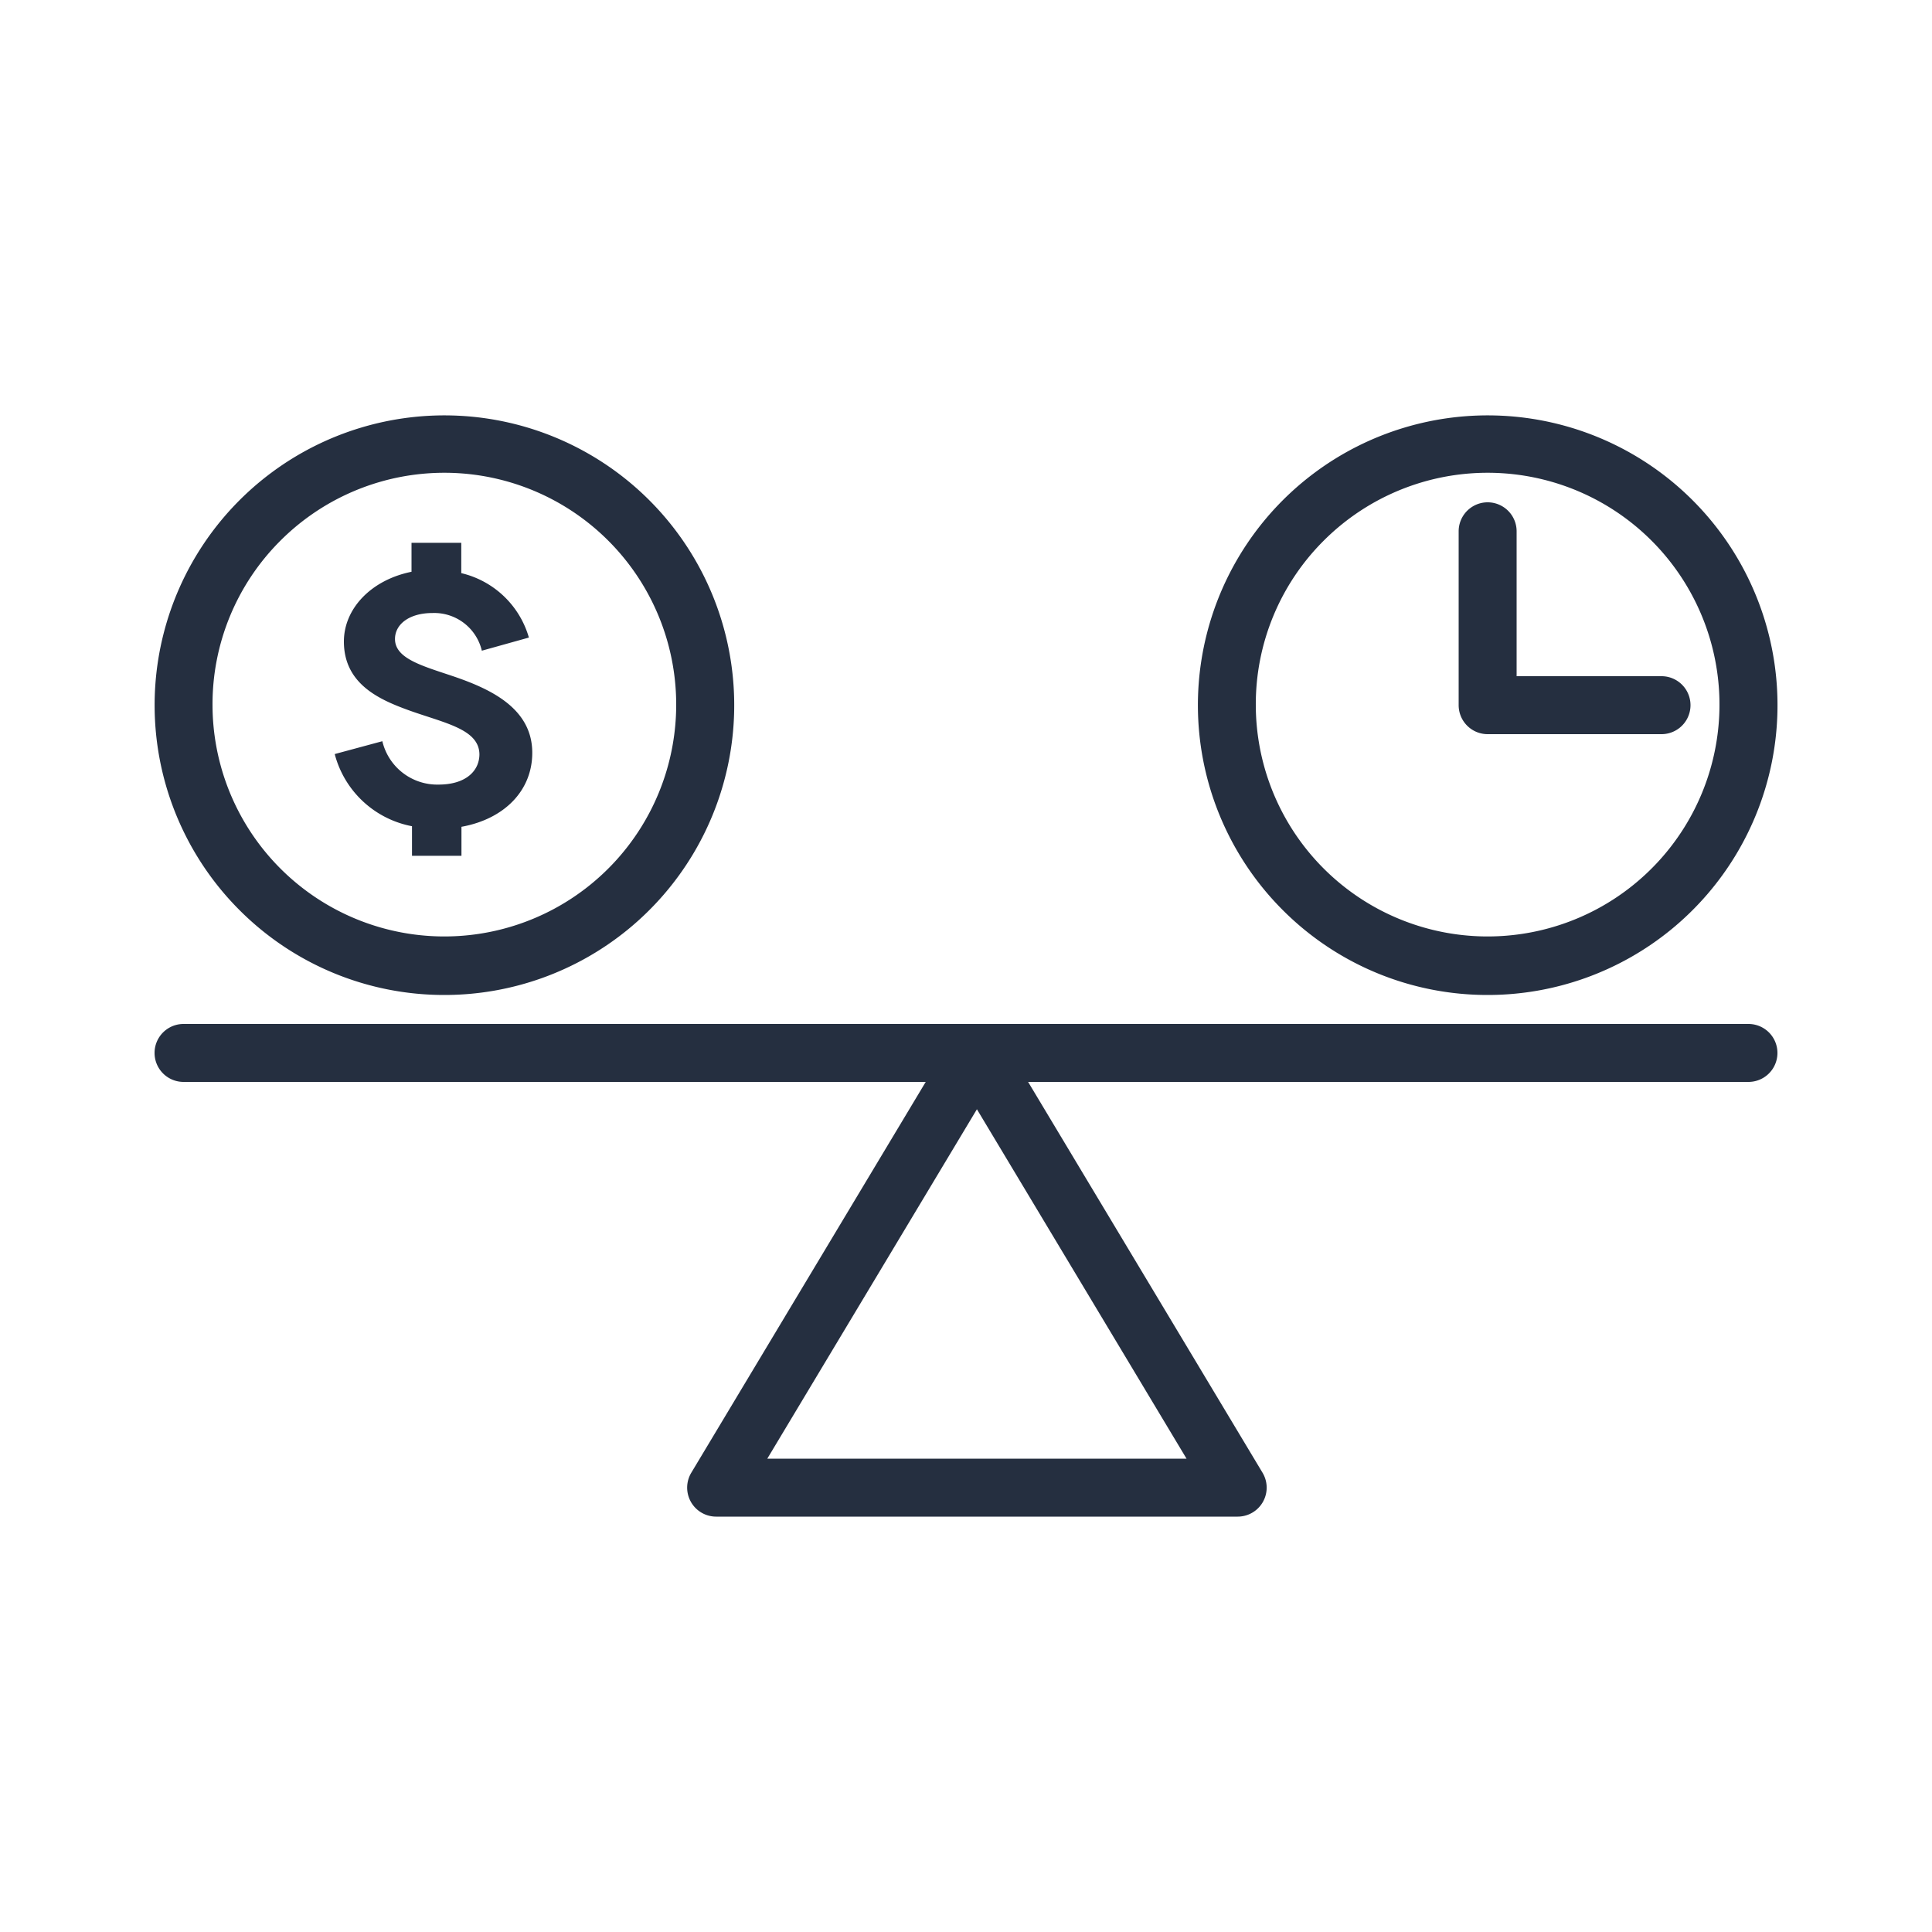 <svg data-name="Layer 1" xmlns="http://www.w3.org/2000/svg" viewBox="0 0 200 200"><title>icon-platform-integrations</title><path d="M181 106H19a3 3 0 1 0 0 6h76.83l-24.27 40.46a3 3 0 0 0 2.57 4.54h54a3 3 0 0 0 2.57-4.54L106.43 112H181a3 3 0 0 0 0-6zM79.43 151l21.7-36.17 21.7 36.17zM46 103a30 30 0 1 0-21.21-8.79A29.92 29.92 0 0 0 46 103zM29 56a24 24 0 1 1-7 17 23.91 23.91 0 0 1 7-17z" fill="#252f40"/><path d="M45.4 81.22a5.84 5.84 0 0 1-5.82-4.49l-4.93 1.33a10.25 10.25 0 0 0 8 7.47v3.06h5.12v-3c4.46-.81 7.33-3.76 7.33-7.66 0-4.6-4.31-6.59-8.06-7.88-3.24-1.1-6.15-1.84-6.15-3.9 0-1.55 1.51-2.69 3.87-2.69a5.06 5.06 0 0 1 5.12 3.9L54.75 66a9.57 9.57 0 0 0-7-6.67v-3.14H42.6v3c-4.2.85-7 3.83-7 7.22 0 4.49 3.83 6.08 6.89 7.18 3.64 1.29 7.14 1.92 7.14 4.53-.03 1.74-1.47 3.1-4.23 3.1zM154 103a30 30 0 1 0-21.21-8.79A29.92 29.92 0 0 0 154 103zm-17-47a24 24 0 1 1-7 17 23.91 23.91 0 0 1 7-17z" fill="#252f40"/><path d="M154 76h18a3 3 0 0 0 0-6h-15V55a3 3 0 1 0-6 0v18a3 3 0 0 0 3 3z" fill="#252f40"/></svg>